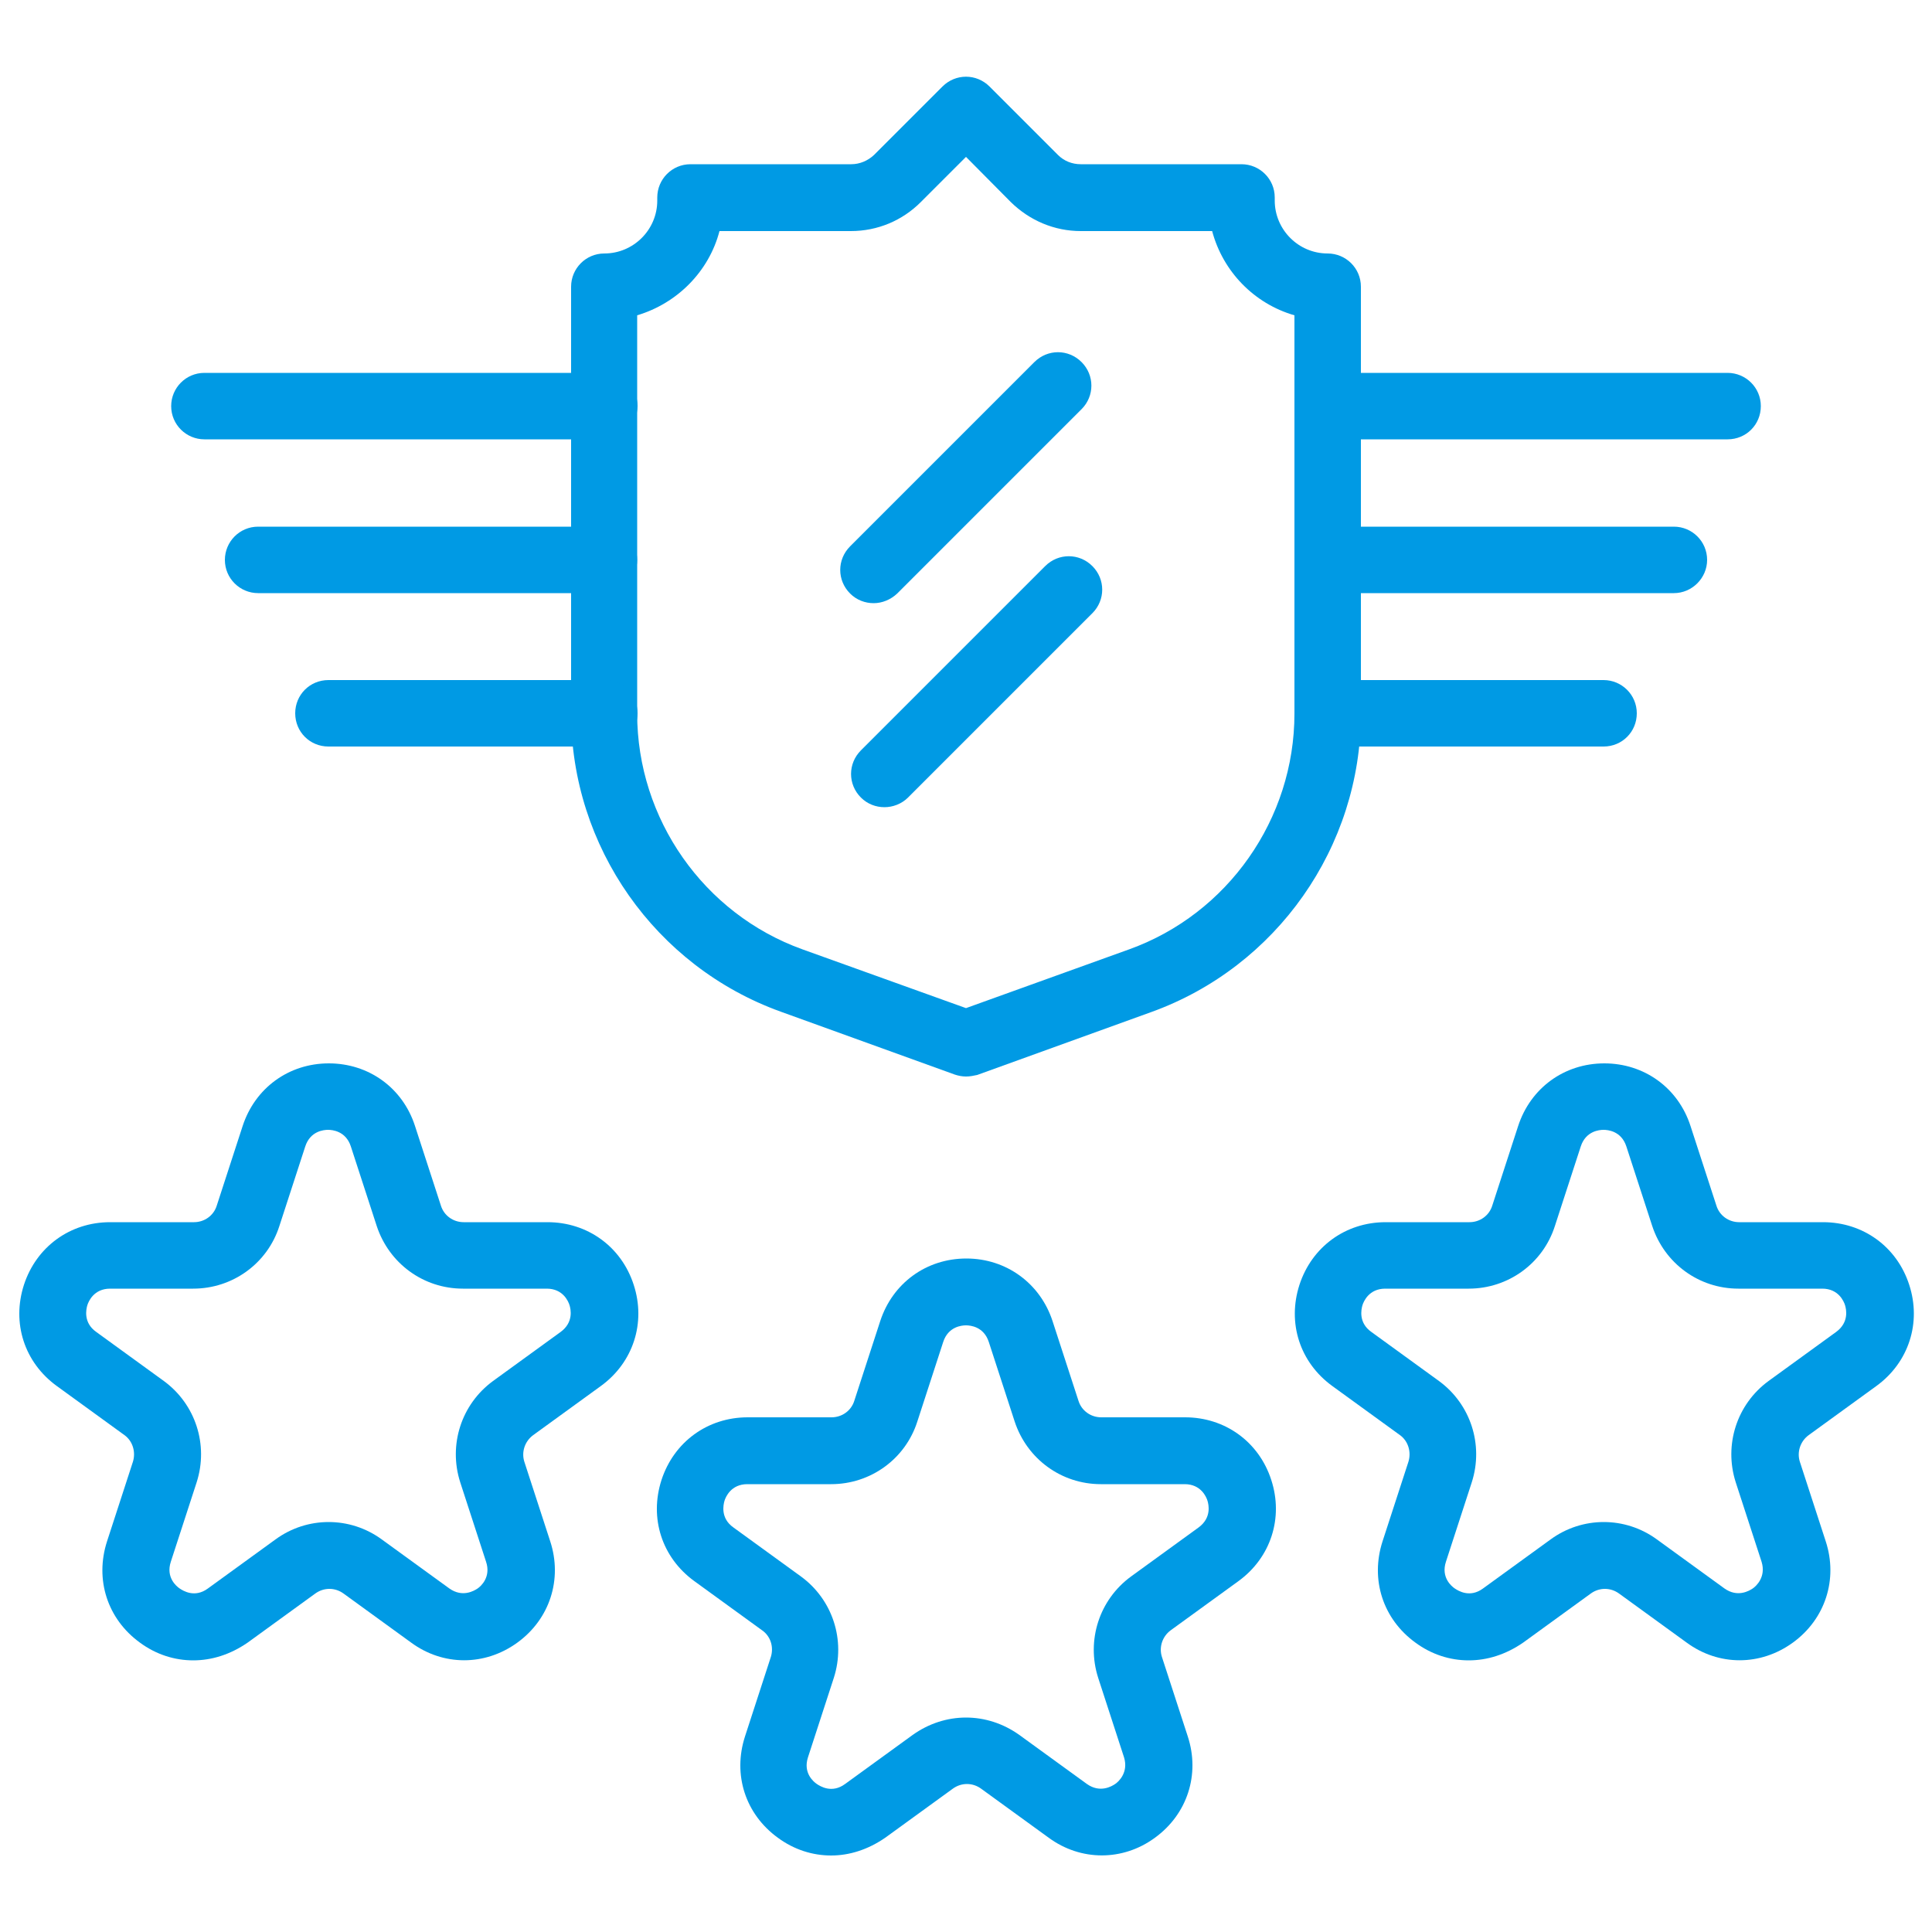 <?xml version="1.0" encoding="utf-8"?>
<!-- Generator: Adobe Illustrator 27.8.0, SVG Export Plug-In . SVG Version: 6.00 Build 0)  -->
<svg version="1.1" id="Layer_1" xmlns="http://www.w3.org/2000/svg" xmlns:xlink="http://www.w3.org/1999/xlink" x="0px" y="0px"
	 width="50px" height="50px" viewBox="0 0 50 50" enable-background="new 0 0 50 50" xml:space="preserve">
<g>
	<path fill="#009AE4" d="M21.51,48.02c-0.48,0-0.96-0.15-1.38-0.46c-0.84-0.61-1.17-1.63-0.85-2.62l0.67-2.06
		c0.08-0.26-0.01-0.54-0.23-0.69l-1.75-1.27c-0.84-0.61-1.17-1.63-0.85-2.62c0.32-0.98,1.19-1.62,2.23-1.62h2.17
		c0.27,0,0.51-0.17,0.59-0.43l0.67-2.06c0.32-0.98,1.19-1.62,2.23-1.62c1.03,0,1.91,0.64,2.23,1.62l0.67,2.06
		c0.08,0.26,0.32,0.43,0.59,0.43h2.17c1.03,0,1.91,0.63,2.23,1.62c0.32,0.98-0.01,2.01-0.85,2.62l-1.75,1.27
		c-0.22,0.16-0.31,0.44-0.23,0.69l0.67,2.06c0.32,0.98-0.01,2.01-0.85,2.62c-0.83,0.61-1.92,0.61-2.75,0l-1.75-1.27
		c-0.22-0.16-0.51-0.16-0.73,0l-1.75,1.27C22.46,47.87,21.98,48.02,21.51,48.02L21.51,48.02z M25,44.45c0.48,0,0.96,0.15,1.38,0.45
		l1.75,1.27c0.34,0.24,0.64,0.06,0.73,0c0.09-0.06,0.35-0.3,0.23-0.69l-0.67-2.06c-0.31-0.97,0.03-2.02,0.85-2.62l1.75-1.27
		c0.34-0.25,0.26-0.59,0.23-0.69c-0.03-0.1-0.17-0.43-0.59-0.43h-2.17c-1.02,0-1.91-0.65-2.23-1.62l-0.67-2.06
		c-0.13-0.4-0.48-0.43-0.59-0.43c-0.11,0-0.46,0.03-0.59,0.43l-0.67,2.06c-0.31,0.97-1.21,1.62-2.23,1.62h-2.17
		c-0.42,0-0.56,0.33-0.59,0.43c-0.03,0.1-0.11,0.45,0.23,0.69l1.75,1.27c0.82,0.6,1.16,1.65,0.85,2.62l-0.67,2.06
		c-0.13,0.4,0.14,0.63,0.23,0.69c0.09,0.06,0.39,0.25,0.73,0l1.75-1.27C24.04,44.6,24.52,44.45,25,44.45L25,44.45z"/>
	<path fill="#009AE4" d="M38.01,42.97c-0.48,0-0.96-0.15-1.38-0.46c-0.84-0.61-1.17-1.63-0.85-2.62l0.67-2.06
		c0.08-0.26-0.01-0.54-0.22-0.69l-1.75-1.27c-0.84-0.61-1.17-1.63-0.85-2.62c0.32-0.98,1.19-1.62,2.23-1.62h2.17
		c0.27,0,0.51-0.17,0.59-0.43l0.67-2.06c0.32-0.98,1.19-1.62,2.23-1.62c1.03,0,1.91,0.63,2.23,1.62l0.67,2.06
		c0.08,0.26,0.32,0.43,0.59,0.43h2.17c1.03,0,1.91,0.63,2.23,1.62c0.32,0.98-0.01,2.01-0.85,2.62l-1.75,1.27
		c-0.22,0.16-0.31,0.44-0.23,0.69l0.67,2.06c0.32,0.98-0.01,2.01-0.85,2.62c-0.84,0.61-1.92,0.61-2.75,0l-1.75-1.27
		c-0.22-0.16-0.51-0.16-0.73,0l-1.75,1.27C38.97,42.82,38.49,42.97,38.01,42.97L38.01,42.97z M35.85,33.35
		c-0.42,0-0.56,0.33-0.59,0.43c-0.03,0.1-0.11,0.45,0.23,0.69l1.75,1.27c0.82,0.6,1.16,1.65,0.85,2.62l-0.67,2.06
		c-0.13,0.4,0.14,0.63,0.23,0.69c0.09,0.06,0.39,0.25,0.73,0l1.75-1.27c0.82-0.6,1.93-0.6,2.75,0l1.75,1.27
		c0.34,0.24,0.64,0.06,0.73,0c0.09-0.06,0.35-0.3,0.23-0.69l-0.67-2.06c-0.31-0.97,0.03-2.02,0.85-2.62l1.75-1.27
		c0.34-0.25,0.26-0.59,0.23-0.69c-0.03-0.1-0.17-0.43-0.59-0.43h-2.17c-1.02,0-1.91-0.65-2.23-1.62l-0.67-2.06
		c-0.13-0.4-0.48-0.43-0.59-0.43c-0.11,0-0.46,0.03-0.59,0.43l-0.67,2.06c-0.31,0.97-1.21,1.62-2.23,1.62H35.85z"/>
	<path fill="#009AE4" d="M5,42.97c-0.48,0-0.96-0.15-1.38-0.46c-0.84-0.61-1.17-1.63-0.85-2.62l0.67-2.06
		c0.08-0.26-0.01-0.54-0.22-0.69l-1.75-1.27c-0.84-0.61-1.17-1.63-0.85-2.62c0.32-0.98,1.19-1.62,2.23-1.62h2.17
		c0.27,0,0.51-0.17,0.59-0.43l0.67-2.06c0.32-0.98,1.19-1.62,2.23-1.62c1.03,0,1.91,0.63,2.23,1.62l0.67,2.06
		c0.08,0.26,0.32,0.43,0.59,0.43h2.17c1.03,0,1.91,0.63,2.23,1.62c0.32,0.98-0.01,2.01-0.85,2.62l-1.75,1.27
		c-0.22,0.16-0.31,0.44-0.23,0.69l0.67,2.06c0.32,0.98-0.01,2.01-0.85,2.62c-0.84,0.61-1.92,0.61-2.75,0l-1.75-1.27
		c-0.22-0.16-0.51-0.16-0.73,0l-1.75,1.27C5.96,42.82,5.48,42.97,5,42.97L5,42.97z M2.85,33.35c-0.42,0-0.56,0.33-0.59,0.43
		c-0.03,0.1-0.11,0.45,0.23,0.69l1.75,1.27c0.82,0.6,1.16,1.65,0.85,2.62l-0.67,2.06c-0.13,0.4,0.14,0.63,0.23,0.69
		c0.09,0.06,0.39,0.25,0.73,0l1.75-1.27c0.82-0.6,1.93-0.6,2.75,0l1.75,1.27c0.34,0.24,0.64,0.06,0.73,0
		c0.09-0.06,0.35-0.3,0.22-0.69l-0.67-2.06c-0.31-0.97,0.03-2.02,0.85-2.62l1.75-1.27c0.34-0.25,0.26-0.59,0.23-0.69
		c-0.03-0.1-0.17-0.43-0.59-0.43h-2.17c-1.02,0-1.91-0.65-2.23-1.62l-0.67-2.06c-0.13-0.4-0.48-0.43-0.59-0.43
		c-0.11,0-0.46,0.03-0.59,0.43l-0.67,2.06c-0.31,0.97-1.21,1.62-2.23,1.62H2.85z"/>
	<path fill="#009AE4" d="M25,27.86c-0.1,0-0.2-0.02-0.29-0.05l-4.51-1.63c-3.24-1.17-5.42-4.27-5.42-7.72V7.42
		c0-0.47,0.38-0.86,0.86-0.86c0.75,0,1.37-0.61,1.37-1.37V5.11c0-0.47,0.38-0.86,0.86-0.86h4.16c0.22,0,0.43-0.09,0.59-0.24
		l1.77-1.77c0.34-0.34,0.88-0.34,1.22,0l1.77,1.77c0.16,0.16,0.37,0.24,0.59,0.24h4.16c0.47,0,0.86,0.38,0.86,0.86v0.08
		c0,0.75,0.61,1.37,1.37,1.37c0.47,0,0.86,0.38,0.86,0.86v11.05c0,3.45-2.18,6.55-5.42,7.72l-4.51,1.63
		C25.2,27.84,25.1,27.86,25,27.86L25,27.86z M16.49,8.16v10.31c0,2.72,1.72,5.18,4.28,6.1L25,26.09l4.22-1.52
		c2.56-0.92,4.28-3.38,4.28-6.1V8.16c-1.04-0.3-1.85-1.13-2.13-2.18h-3.4c-0.68,0-1.32-0.27-1.81-0.75L25,4.06l-1.17,1.17
		c-0.48,0.48-1.12,0.75-1.81,0.75h-3.4C18.35,7.02,17.53,7.85,16.49,8.16L16.49,8.16z"/>
	<path fill="#009AE4" d="M15.64,19.32H8.5c-0.48,0-0.86-0.38-0.86-0.86S8.02,17.6,8.5,17.6h7.14c0.47,0,0.86,0.38,0.86,0.86
		S16.11,19.32,15.64,19.32z"/>
	<path fill="#009AE4" d="M15.64,15.35H6.68c-0.47,0-0.86-0.38-0.86-0.86c0-0.47,0.38-0.86,0.86-0.86h8.95
		c0.47,0,0.86,0.38,0.86,0.86C16.49,14.96,16.11,15.35,15.64,15.35z"/>
	<path fill="#009AE4" d="M15.64,11.37H5.29c-0.47,0-0.86-0.38-0.86-0.86c0-0.47,0.38-0.86,0.86-0.86h10.35
		c0.47,0,0.86,0.38,0.86,0.86C16.49,10.99,16.11,11.37,15.64,11.37z"/>
	<path fill="#009AE4" d="M41.5,19.32h-7.14c-0.47,0-0.86-0.38-0.86-0.86s0.38-0.86,0.86-0.86h7.14c0.47,0,0.86,0.38,0.86,0.86
		S41.98,19.32,41.5,19.32z"/>
	<path fill="#009AE4" d="M43.32,15.35h-8.96c-0.47,0-0.86-0.38-0.86-0.86c0-0.47,0.38-0.86,0.86-0.86h8.96
		c0.47,0,0.86,0.38,0.86,0.86C44.18,14.96,43.79,15.35,43.32,15.35z"/>
	<path fill="#009AE4" d="M44.71,11.37H34.36c-0.47,0-0.86-0.38-0.86-0.86c0-0.47,0.38-0.86,0.86-0.86h10.35
		c0.47,0,0.86,0.38,0.86,0.86C45.57,10.99,45.19,11.37,44.71,11.37z"/>
	<path fill="#009AE4" d="M22.61,15.61c-0.22,0-0.44-0.08-0.61-0.25c-0.34-0.34-0.34-0.88,0-1.22l4.77-4.77
		c0.34-0.34,0.88-0.34,1.22,0c0.34,0.34,0.34,0.88,0,1.22l-4.77,4.77C23.05,15.52,22.83,15.61,22.61,15.61L22.61,15.61z"/>
	<path fill="#009AE4" d="M22.89,20.89c-0.22,0-0.44-0.08-0.61-0.25c-0.34-0.34-0.34-0.88,0-1.22l4.77-4.77
		c0.34-0.34,0.88-0.34,1.22,0c0.34,0.34,0.34,0.88,0,1.22l-4.77,4.77C23.33,20.81,23.1,20.89,22.89,20.89L22.89,20.89z"/>
</g>
</svg>
